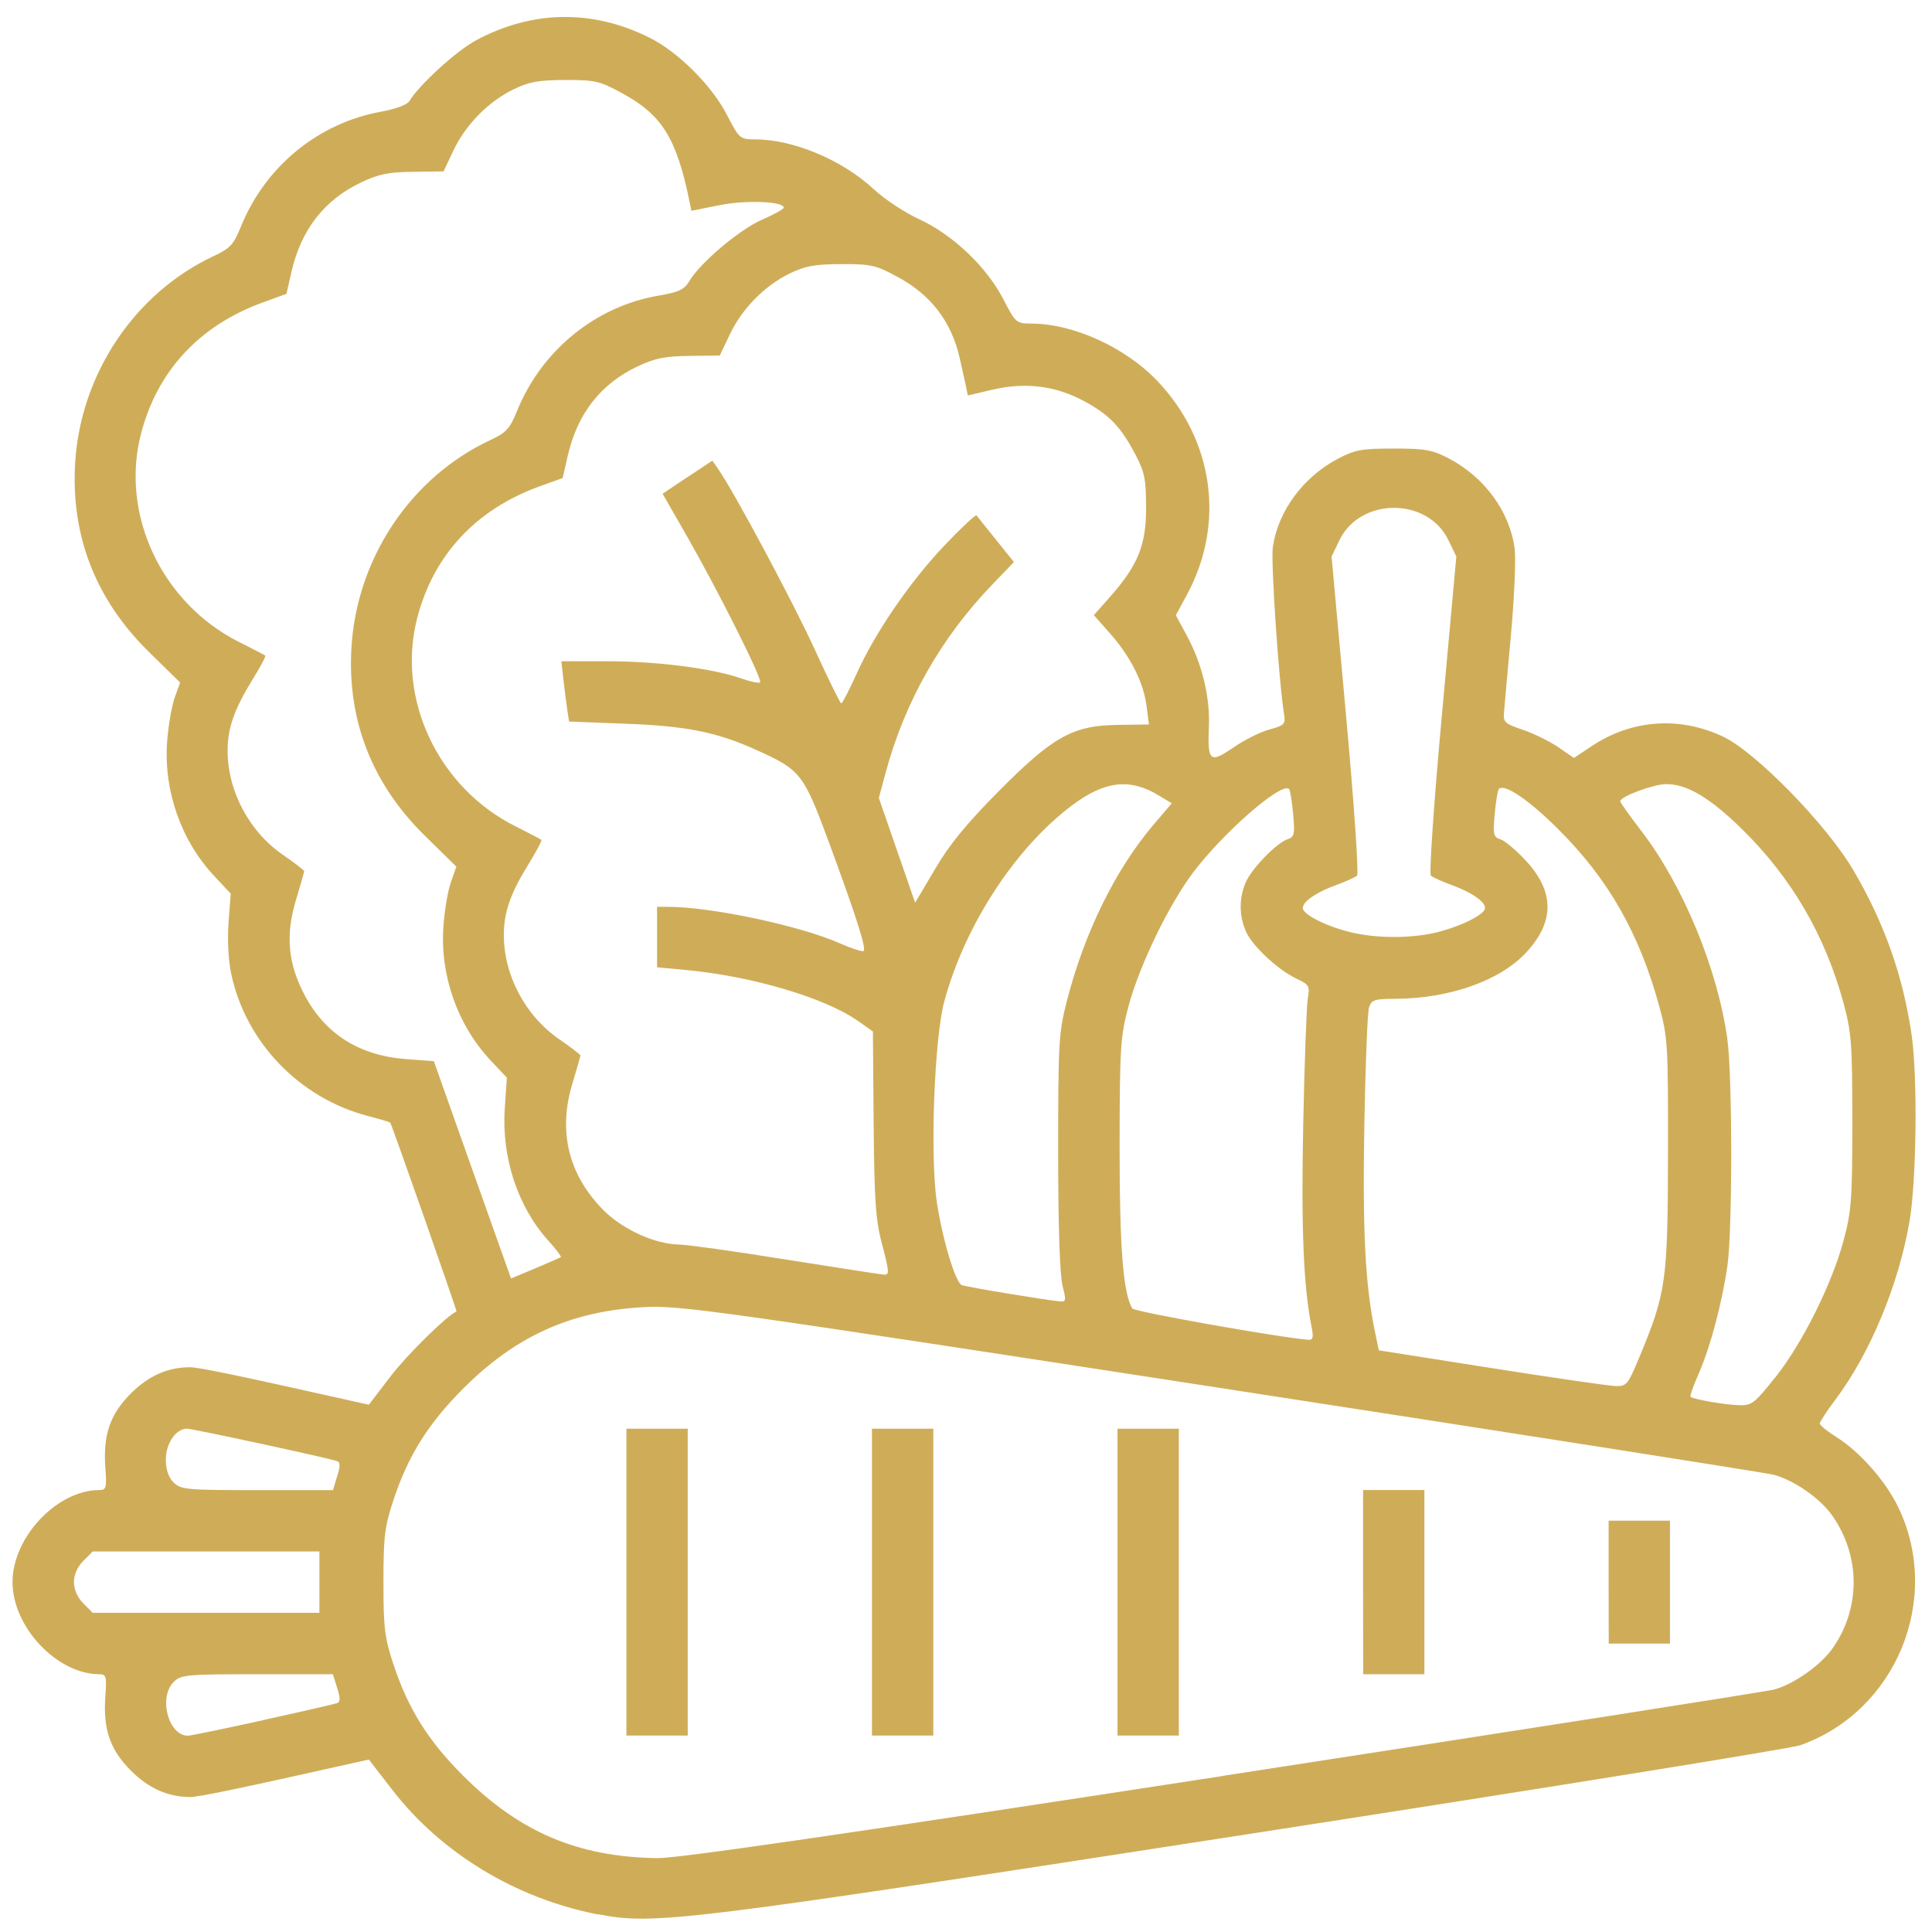 <?xml version="1.0" encoding="UTF-8" standalone="no"?>
<!-- Created with Inkscape (http://www.inkscape.org/) -->

<svg
   width="70"
   height="70"
   viewBox="0 0 18.521 18.521"
   version="1.1"
   id="svg21179"
   xmlns:inkscape="http://www.inkscape.org/namespaces/inkscape"
   xmlns:sodipodi="http://sodipodi.sourceforge.net/DTD/sodipodi-0.dtd"
   xmlns="http://www.w3.org/2000/svg"
   xmlns:svg="http://www.w3.org/2000/svg">
  <sodipodi:namedview
     id="namedview21181"
     pagecolor="#ffffff"
     bordercolor="#000000"
     borderopacity="0.25"
     inkscape:showpageshadow="2"
     inkscape:pageopacity="0.0"
     inkscape:pagecheckerboard="0"
     inkscape:deskcolor="#d1d1d1"
     inkscape:document-units="mm"
     showgrid="false" />
  <defs
     id="defs21176" />
  <g
     inkscape:label="Layer 1"
     inkscape:groupmode="layer"
     id="layer1">
    <path
       style="fill:#ceab54;fill-opacity:0.973;stroke-width:0.037"
       d="M 5.729,18.352 C 4.946,18.199 4.232,17.767 3.762,17.16 L 3.536,16.868 3.4,16.898 C 2.286,17.148 1.906,17.227 1.821,17.227 1.609,17.226 1.425,17.144 1.255,16.974 1.055,16.774 0.987,16.578 1.01,16.262 c 0.014,-0.191 0.008,-0.212 -0.056,-0.212 -0.407,0 -0.834,-0.452 -0.834,-0.883 0,-0.431 0.427,-0.883 0.834,-0.883 0.064,0 0.07,-0.021 0.056,-0.212 -0.023,-0.317 0.044,-0.513 0.244,-0.713 0.17,-0.17 0.354,-0.252 0.566,-0.252 0.085,-1.44e-4 0.465,0.079 1.58,0.329 l 0.136,0.03 0.209,-0.273 c 0.159,-0.207 0.535,-0.578 0.631,-0.621 0.007,-0.004 -0.616,-1.78 -0.635,-1.81 -0.004,-0.005 -0.1,-0.034 -0.215,-0.064 C 2.868,10.526 2.351,9.987 2.215,9.328 2.189,9.206 2.179,8.999 2.191,8.841 L 2.212,8.567 2.052,8.396 C 1.735,8.057 1.568,7.579 1.602,7.111 1.613,6.959 1.646,6.77 1.674,6.689 L 1.727,6.543 1.426,6.248 C 0.918,5.749 0.68,5.14 0.72,4.444 0.77,3.588 1.289,2.811 2.048,2.455 2.207,2.381 2.239,2.346 2.311,2.169 2.544,1.595 3.051,1.18 3.651,1.071 3.79,1.046 3.904,1.004 3.924,0.97 4.018,0.813 4.377,0.486 4.566,0.385 5.11,0.095 5.687,0.089 6.234,0.365 6.506,0.503 6.825,0.822 6.968,1.1 c 0.119,0.23 0.125,0.235 0.27,0.236 0.367,2.89e-4 0.836,0.197 1.136,0.476 0.103,0.096 0.299,0.226 0.437,0.289 0.323,0.149 0.645,0.455 0.806,0.765 0.119,0.23 0.125,0.235 0.27,0.236 0.401,4.216e-4 0.9,0.227 1.207,0.549 0.542,0.568 0.653,1.371 0.283,2.053 l -0.105,0.194 0.105,0.194 c 0.146,0.27 0.224,0.589 0.212,0.873 -0.014,0.336 0.009,0.356 0.236,0.2 0.104,-0.072 0.259,-0.149 0.345,-0.172 0.139,-0.037 0.154,-0.052 0.141,-0.136 -0.052,-0.32 -0.13,-1.473 -0.109,-1.615 0.052,-0.346 0.291,-0.669 0.625,-0.845 0.161,-0.085 0.227,-0.097 0.533,-0.097 0.306,0 0.372,0.012 0.533,0.097 0.341,0.18 0.58,0.509 0.627,0.861 0.013,0.099 -0.003,0.47 -0.035,0.824 -0.032,0.354 -0.063,0.69 -0.067,0.747 -0.008,0.095 0.008,0.109 0.183,0.168 0.105,0.036 0.258,0.111 0.339,0.167 l 0.148,0.102 0.175,-0.116 c 0.38,-0.252 0.836,-0.285 1.252,-0.09 0.314,0.147 0.994,0.843 1.251,1.28 0.298,0.507 0.479,1.019 0.56,1.584 0.058,0.409 0.047,1.391 -0.021,1.787 -0.105,0.61 -0.379,1.268 -0.716,1.715 -0.079,0.105 -0.144,0.205 -0.144,0.221 3.6e-5,0.016 0.074,0.076 0.165,0.133 0.224,0.141 0.474,0.427 0.592,0.678 0.415,0.878 -0.027,1.946 -0.942,2.272 -0.09,0.032 -2.465,0.415 -5.277,0.85 -5.447,0.843 -5.712,0.876 -6.253,0.77 z m 5.995,-1.328 c 2.833,-0.436 5.21,-0.808 5.282,-0.827 0.191,-0.051 0.452,-0.236 0.566,-0.401 0.265,-0.383 0.264,-0.876 -0.005,-1.264 -0.115,-0.166 -0.365,-0.341 -0.563,-0.394 -0.071,-0.019 -2.455,-0.393 -5.297,-0.831 -4.866,-0.749 -5.19,-0.795 -5.536,-0.776 -0.696,0.037 -1.227,0.277 -1.729,0.779 -0.336,0.336 -0.529,0.644 -0.669,1.067 -0.086,0.26 -0.097,0.352 -0.097,0.791 0,0.438 0.011,0.531 0.097,0.791 0.141,0.425 0.334,0.732 0.67,1.067 0.543,0.54 1.097,0.775 1.856,0.787 0.192,0.004 1.83,-0.235 5.426,-0.788 z M 6.005,15.167 v -1.471 h 0.294 0.294 v 1.471 1.471 H 6.299 6.005 Z m 2.354,0 v -1.471 h 0.294 0.294 v 1.471 1.471 H 8.653 8.359 Z m 2.354,0 v -1.471 h 0.294 0.294 v 1.471 1.471 h -0.294 -0.294 z m 2.354,0 v -0.883 h 0.294 0.294 v 0.883 0.883 H 13.362 13.068 Z m 2.354,0 v -0.589 h 0.294 0.294 v 0.589 0.589 H 15.716 15.422 Z M 2.52,16.49 c 0.369,-0.081 0.69,-0.155 0.712,-0.163 0.031,-0.011 0.031,-0.049 1.385e-4,-0.146 L 3.191,16.05 H 2.465 c -0.678,0 -0.732,0.005 -0.8,0.074 -0.148,0.148 -0.051,0.515 0.136,0.515 0.027,0 0.35,-0.067 0.72,-0.148 z M 3.062,15.167 V 14.873 H 1.976 0.889 l -0.09,0.09 c -0.057,0.057 -0.09,0.132 -0.09,0.204 0,0.072 0.033,0.147 0.09,0.204 l 0.09,0.09 H 1.976 3.062 Z m 0.17,-1.014 c 0.031,-0.097 0.03,-0.135 0,-0.146 -0.084,-0.03 -1.386,-0.311 -1.439,-0.311 -0.106,0 -0.203,0.14 -0.203,0.294 0,0.098 0.025,0.172 0.074,0.221 0.069,0.069 0.123,0.074 0.8,0.074 H 3.192 Z M 17.016,13.208 c 0.259,-0.325 0.544,-0.894 0.657,-1.315 0.076,-0.282 0.084,-0.393 0.084,-1.14 0,-0.751 -0.008,-0.856 -0.085,-1.14 C 17.496,8.966 17.173,8.413 16.702,7.951 16.393,7.647 16.171,7.515 15.971,7.517 c -0.121,8.549e-4 -0.439,0.12 -0.439,0.164 0,0.012 0.092,0.141 0.204,0.287 0.398,0.518 0.73,1.321 0.823,1.992 0.049,0.355 0.05,1.828 0.001,2.173 -0.051,0.355 -0.165,0.785 -0.275,1.034 -0.051,0.115 -0.086,0.215 -0.079,0.223 0.024,0.024 0.33,0.077 0.467,0.081 0.119,0.004 0.148,-0.019 0.342,-0.263 z m -1.301,-0.196 c 0.258,-0.62 0.273,-0.727 0.275,-1.947 0.002,-1.043 -0.002,-1.121 -0.083,-1.416 C 15.716,8.95 15.421,8.432 14.945,7.956 14.661,7.671 14.423,7.509 14.369,7.563 c -0.011,0.011 -0.029,0.119 -0.04,0.24 -0.018,0.197 -0.012,0.222 0.055,0.243 0.041,0.013 0.15,0.104 0.241,0.202 0.279,0.298 0.28,0.59 0.003,0.886 -0.251,0.269 -0.736,0.439 -1.252,0.441 -0.201,5.298e-4 -0.228,0.01 -0.252,0.083 -0.015,0.046 -0.035,0.557 -0.045,1.136 -0.018,1.017 0.009,1.532 0.104,1.983 l 0.035,0.168 1.074,0.169 c 0.591,0.093 1.127,0.171 1.191,0.173 0.111,0.004 0.121,-0.01 0.232,-0.275 z m -3.14,-0.282 c -0.079,-0.393 -0.102,-0.938 -0.082,-1.939 0.012,-0.598 0.032,-1.145 0.044,-1.217 0.021,-0.121 0.014,-0.134 -0.108,-0.192 -0.183,-0.087 -0.43,-0.319 -0.488,-0.459 -0.063,-0.151 -0.063,-0.312 1.12e-4,-0.462 0.056,-0.133 0.298,-0.383 0.405,-0.417 0.062,-0.02 0.068,-0.048 0.05,-0.242 -0.011,-0.121 -0.028,-0.228 -0.038,-0.238 -0.071,-0.071 -0.622,0.408 -0.917,0.796 -0.235,0.31 -0.517,0.892 -0.623,1.287 -0.077,0.289 -0.084,0.389 -0.085,1.343 -0.001,0.968 0.034,1.411 0.122,1.554 0.019,0.031 1.432,0.282 1.693,0.3 0.038,0.002 0.044,-0.027 0.027,-0.116 z m -2.389,-0.405 c -0.026,-0.099 -0.042,-0.567 -0.042,-1.278 0,-1.039 0.005,-1.145 0.081,-1.442 0.169,-0.663 0.469,-1.273 0.839,-1.706 l 0.169,-0.198 -0.122,-0.074 C 10.833,7.457 10.59,7.485 10.275,7.722 9.731,8.131 9.248,8.873 9.052,9.602 c -0.096,0.357 -0.137,1.489 -0.071,1.923 0.056,0.366 0.179,0.772 0.24,0.795 0.048,0.018 0.826,0.147 0.945,0.156 0.053,0.005 0.056,-0.014 0.019,-0.152 z M 5.376,12.052 c 0.008,-0.005 -0.045,-0.076 -0.118,-0.157 C 4.963,11.57 4.807,11.095 4.839,10.625 L 4.859,10.331 4.699,10.161 C 4.384,9.823 4.216,9.345 4.251,8.877 4.262,8.725 4.294,8.535 4.323,8.455 L 4.375,8.308 4.074,8.013 C 3.567,7.515 3.328,6.906 3.369,6.21 3.419,5.354 3.937,4.577 4.696,4.221 4.855,4.147 4.887,4.111 4.959,3.934 5.194,3.358 5.71,2.938 6.308,2.835 6.508,2.801 6.559,2.777 6.608,2.695 6.711,2.52 7.091,2.199 7.305,2.106 7.419,2.057 7.512,2.005 7.513,1.991 7.514,1.93 7.151,1.916 6.896,1.967 l -0.268,0.054 -0.019,-0.094 C 6.484,1.321 6.345,1.1 5.961,0.892 5.748,0.776 5.703,0.766 5.417,0.767 5.16,0.768 5.071,0.784 4.92,0.858 4.679,0.976 4.463,1.197 4.346,1.444 L 4.252,1.643 3.961,1.647 C 3.728,1.649 3.629,1.669 3.467,1.746 3.109,1.915 2.886,2.201 2.793,2.611 L 2.746,2.817 2.523,2.898 c -0.609,0.22 -1.014,0.656 -1.171,1.259 -0.202,0.775 0.199,1.626 0.941,1.998 0.13,0.065 0.243,0.124 0.25,0.13 0.007,0.006 -0.048,0.111 -0.123,0.231 -0.172,0.279 -0.236,0.459 -0.238,0.67 -0.004,0.39 0.204,0.785 0.533,1.011 0.111,0.076 0.201,0.146 0.201,0.154 0,0.008 -0.035,0.132 -0.078,0.274 -0.103,0.339 -0.078,0.613 0.084,0.918 0.198,0.371 0.523,0.576 0.97,0.61 l 0.267,0.02 0.341,0.961 c 0.187,0.528 0.354,0.997 0.37,1.041 l 0.029,0.081 0.232,-0.097 c 0.127,-0.054 0.238,-0.102 0.246,-0.107 z m 3.082,-0.113 c -0.064,-0.243 -0.076,-0.415 -0.083,-1.168 L 8.368,9.888 8.226,9.788 C 7.911,9.566 7.21,9.358 6.578,9.299 L 6.299,9.273 V 8.983 8.693 l 0.101,1.204e-4 c 0.419,4.214e-4 1.266,0.18 1.649,0.349 0.116,0.051 0.22,0.085 0.23,0.074 C 8.306,9.09 8.208,8.785 7.948,8.079 7.702,7.413 7.676,7.38 7.245,7.187 6.867,7.017 6.58,6.96 5.997,6.938 L 5.455,6.917 5.438,6.803 C 5.428,6.74 5.412,6.61 5.401,6.514 l -0.02,-0.175 0.45,1.325e-4 c 0.472,1.445e-4 1.004,0.069 1.276,0.165 0.088,0.031 0.169,0.048 0.18,0.037 C 7.312,6.516 6.885,5.663 6.585,5.14 L 6.352,4.733 6.59,4.574 6.829,4.416 6.886,4.498 C 7.042,4.723 7.606,5.778 7.813,6.231 7.941,6.512 8.055,6.743 8.065,6.743 8.075,6.743 8.139,6.619 8.208,6.467 8.387,6.067 8.722,5.578 9.055,5.228 9.215,5.06 9.352,4.931 9.361,4.941 c 0.008,0.01 0.093,0.115 0.187,0.233 l 0.172,0.214 -0.201,0.209 C 9.023,6.11 8.673,6.727 8.49,7.408 L 8.425,7.65 8.599,8.152 8.773,8.654 8.962,8.334 C 9.099,8.099 9.264,7.898 9.573,7.586 10.097,7.058 10.286,6.953 10.726,6.949 L 11.014,6.945 10.991,6.765 C 10.961,6.539 10.838,6.296 10.641,6.072 L 10.486,5.897 10.641,5.722 c 0.269,-0.305 0.346,-0.495 0.346,-0.855 0,-0.267 -0.014,-0.34 -0.098,-0.501 C 10.746,4.091 10.633,3.974 10.388,3.843 10.113,3.696 9.827,3.662 9.508,3.737 L 9.278,3.791 9.258,3.694 C 9.247,3.641 9.221,3.525 9.201,3.436 9.122,3.086 8.927,2.829 8.609,2.657 8.397,2.541 8.352,2.531 8.065,2.532 7.809,2.533 7.719,2.549 7.568,2.623 7.327,2.741 7.111,2.962 6.995,3.209 L 6.9,3.408 6.609,3.412 C 6.376,3.414 6.277,3.435 6.115,3.511 5.757,3.68 5.534,3.966 5.441,4.376 L 5.394,4.583 5.171,4.663 C 4.563,4.884 4.157,5.319 4,5.923 3.798,6.698 4.199,7.549 4.941,7.921 5.071,7.986 5.183,8.045 5.19,8.051 5.198,8.057 5.142,8.161 5.068,8.282 4.895,8.561 4.832,8.741 4.83,8.953 c -0.004,0.39 0.204,0.785 0.533,1.011 0.111,0.076 0.201,0.146 0.201,0.154 0,0.009 -0.035,0.132 -0.078,0.274 -0.138,0.456 -0.035,0.874 0.3,1.21 0.185,0.185 0.495,0.326 0.727,0.329 0.075,8.67e-4 0.534,0.065 1.019,0.143 0.486,0.077 0.909,0.143 0.942,0.145 0.053,0.005 0.051,-0.025 -0.015,-0.281 z M 13.737,8.946 c 0.211,-0.045 0.45,-0.152 0.493,-0.222 0.036,-0.058 -0.094,-0.158 -0.307,-0.237 -0.096,-0.035 -0.189,-0.077 -0.206,-0.092 -0.018,-0.016 0.028,-0.692 0.106,-1.544 l 0.138,-1.516 -0.077,-0.159 c -0.199,-0.41 -0.842,-0.41 -1.042,0 l -0.077,0.159 0.138,1.516 c 0.078,0.852 0.124,1.529 0.106,1.544 -0.018,0.015 -0.11,0.057 -0.206,0.092 -0.213,0.078 -0.343,0.179 -0.308,0.237 0.041,0.066 0.241,0.161 0.445,0.211 0.237,0.059 0.552,0.063 0.798,0.011 z"
       id="path3247" />
  </g>
</svg>

